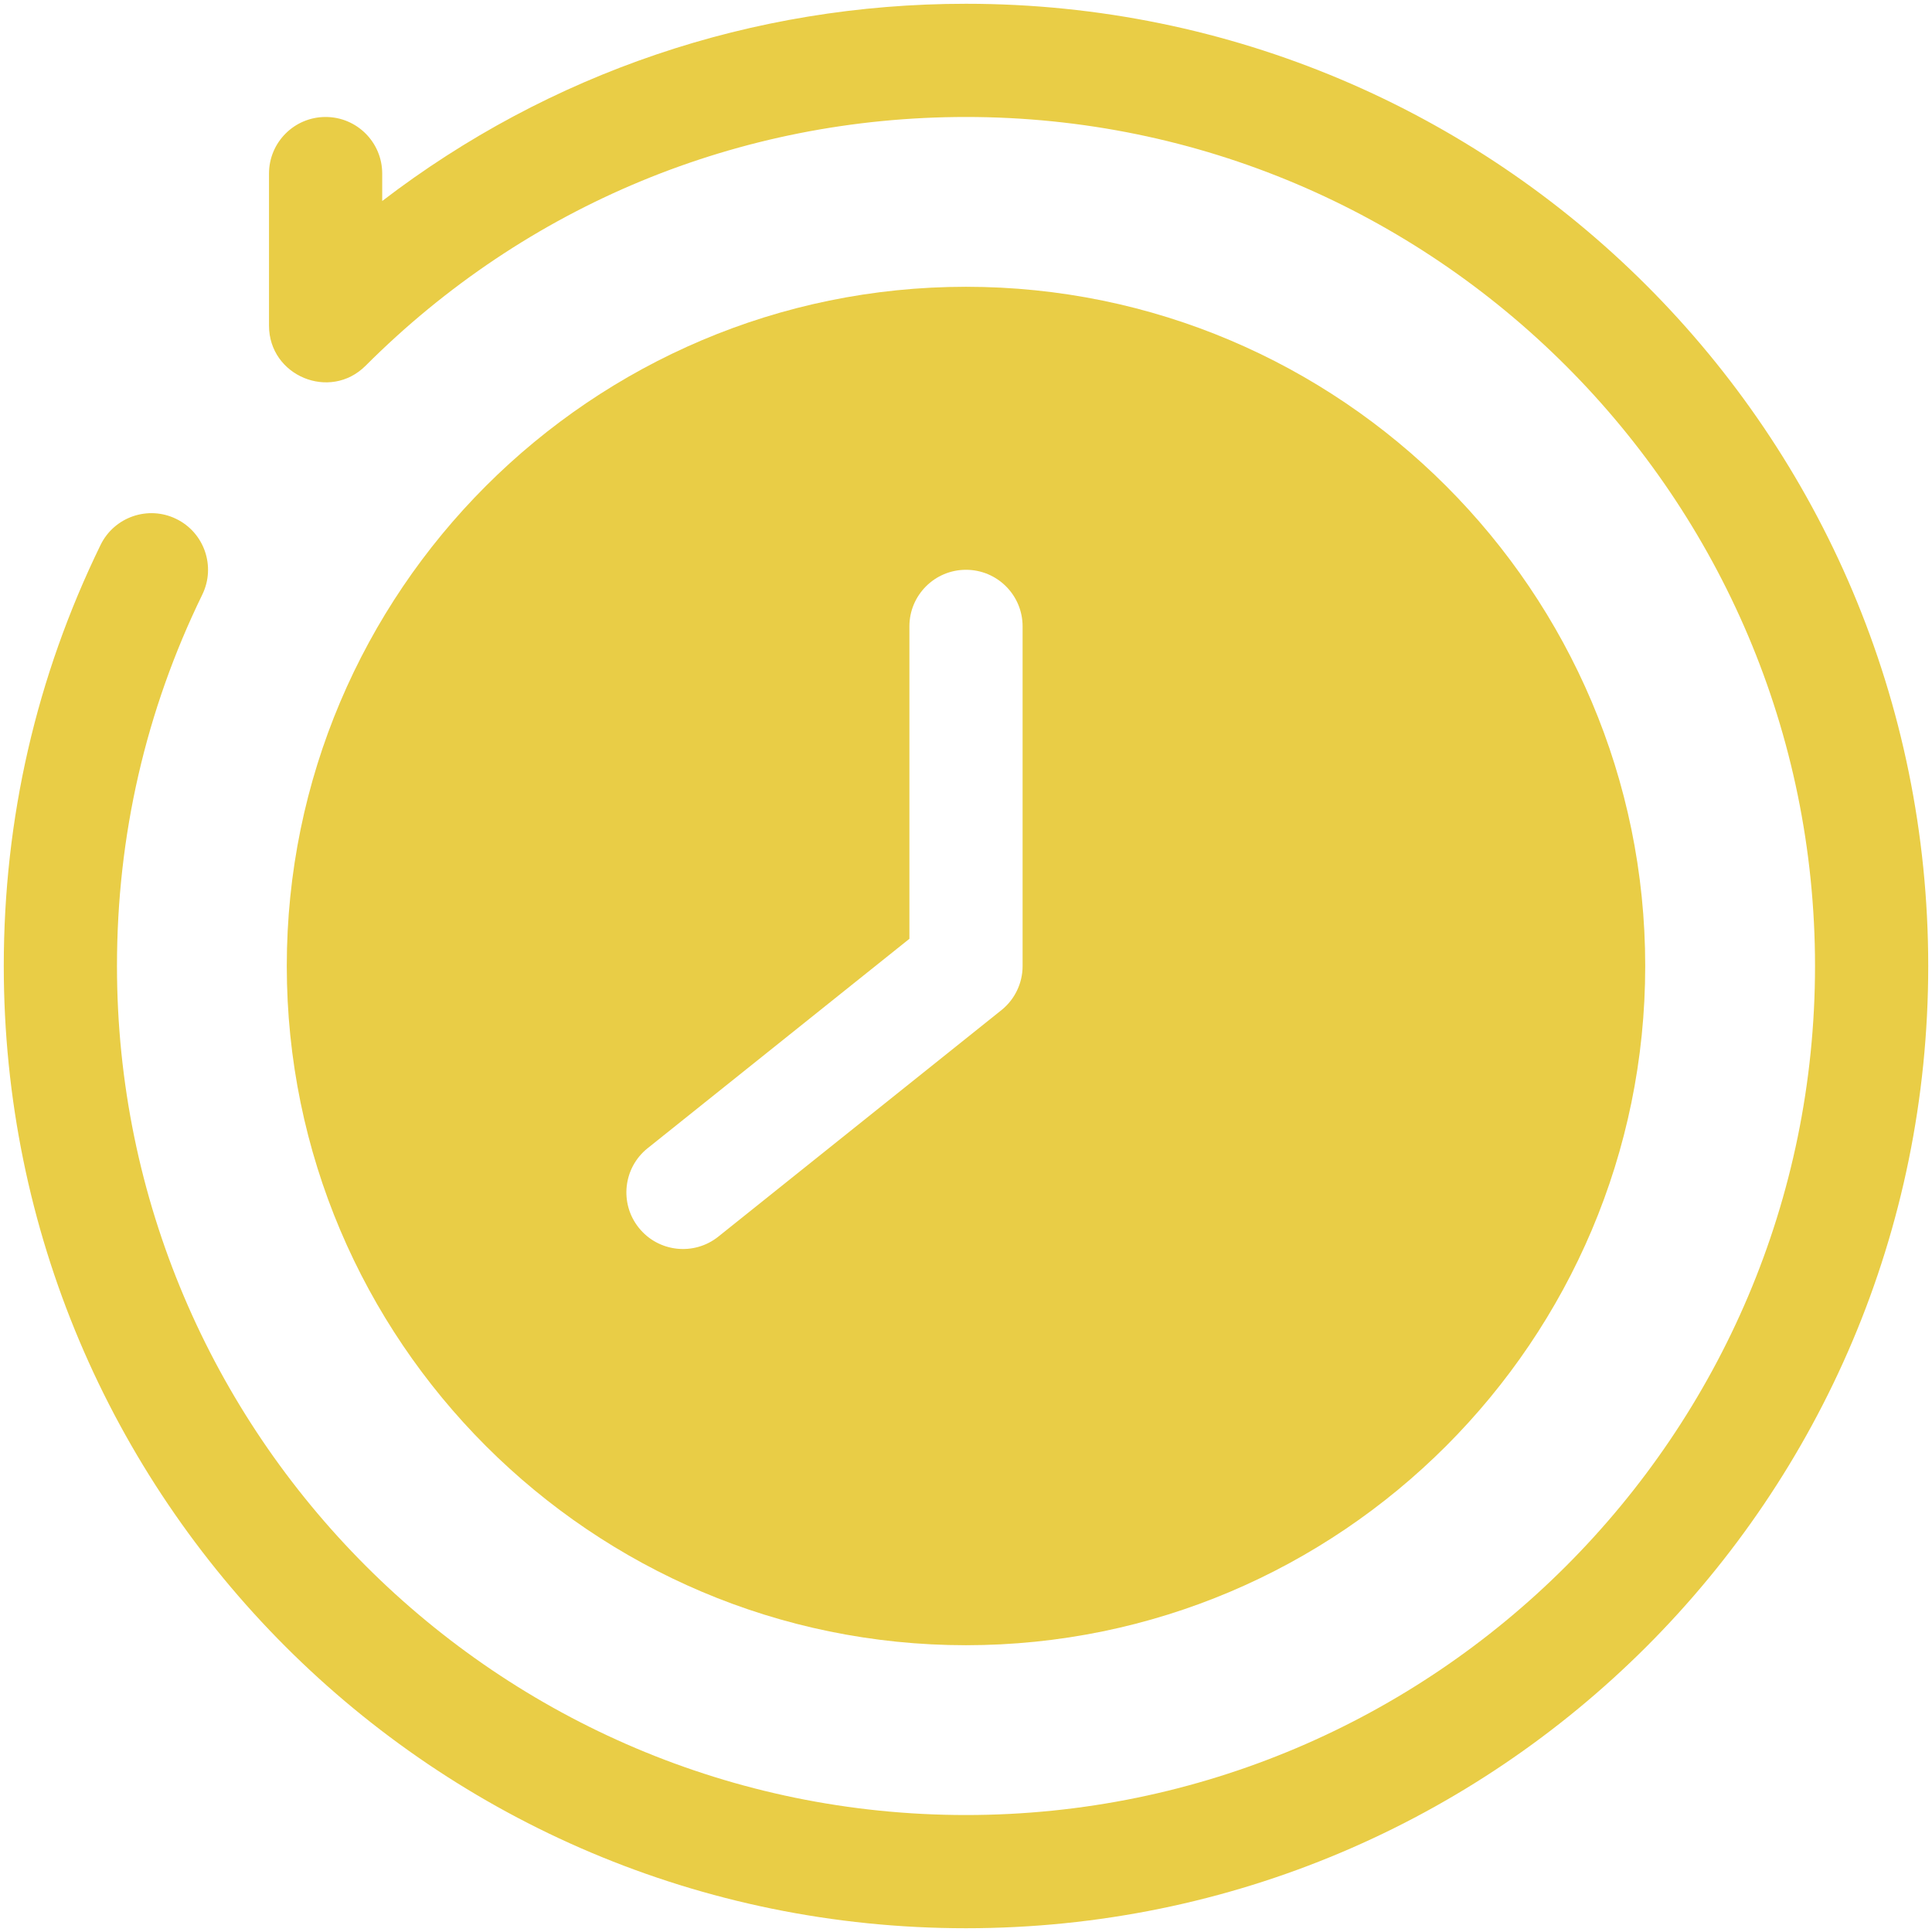 <svg xmlns="http://www.w3.org/2000/svg" xmlns:xlink="http://www.w3.org/1999/xlink" width="512" height="512" x="0" y="0" viewBox="0 0 512 512" style="enable-background:new 0 0 512 512" xml:space="preserve" class="">  <g>    <path d="M256 1c-56.658 0-110.485 18.371-154.71 52.269V46c0-8.284-6.716-15-15-15s-15 6.716-15 15l.001 40.325c.013 13.275 16.158 20.045 25.608 10.589C139.396 54.409 195.898 31 256 31c124.065 0 225 100.935 225 225S380.065 481 256 481 31 380.065 31 256c0-34.525 7.608-67.642 22.613-98.428 3.63-7.447.535-16.427-6.911-20.056-7.447-3.634-16.427-.536-20.056 6.911C9.629 179.344 1 216.882 1 256c0 140.932 114.049 255 255 255 140.932 0 255-114.049 255-255C511 115.068 396.951 1 256 1z" fill="#e9cd46" opacity="1" data-original="#000000" class=""></path>    <path d="M256 436c99.252 0 180-80.748 180-180S355.252 76 256 76 76 156.748 76 256s80.748 180 180 180zm-84.37-131.713L241 248.791V166c0-8.284 6.716-15 15-15s15 6.716 15 15v90c0 4.557-2.071 8.866-5.63 11.713l-75 60c-6.449 5.162-15.893 4.146-21.083-2.343-5.175-6.469-4.126-15.908 2.343-21.083z" fill="#e9cd46" opacity="1" data-original="#000000" class=""></path>  </g></svg>